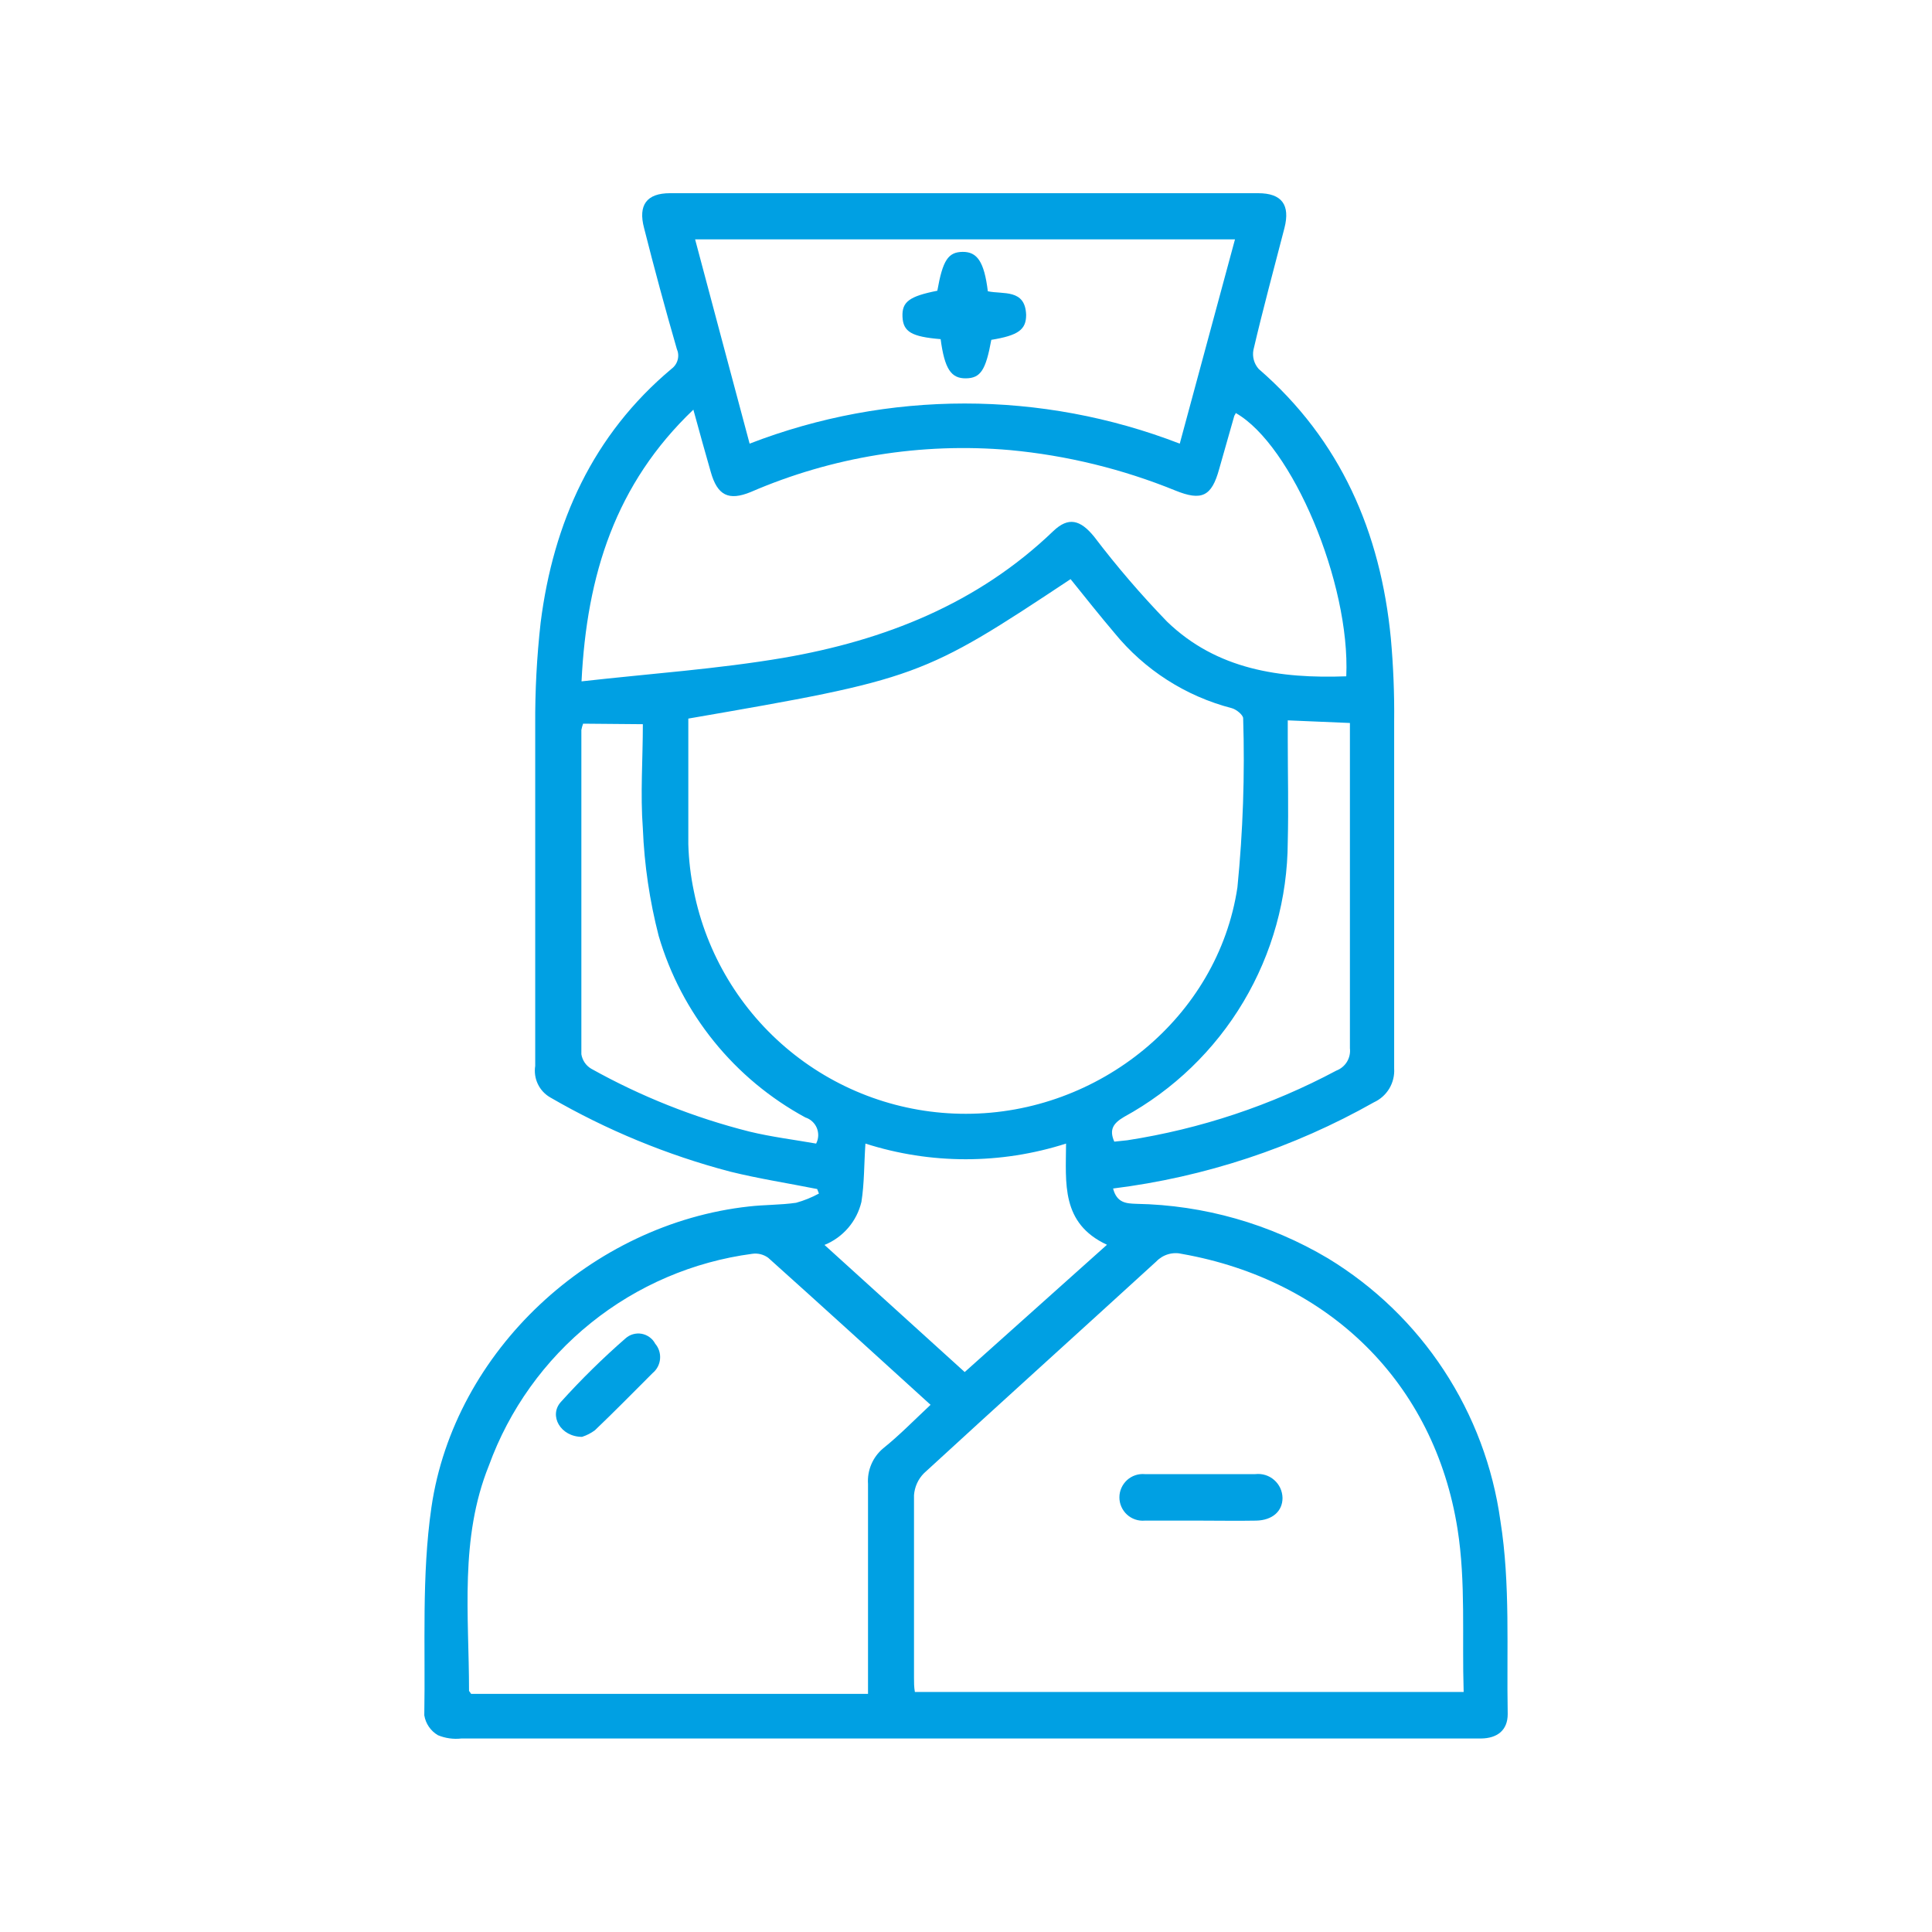 <svg width="70" height="70" viewBox="0 0 70 70" fill="none" xmlns="http://www.w3.org/2000/svg">
<path d="M40.329 43.062C40.467 43.592 40.815 43.604 41.174 43.617C43.62 43.661 46.012 44.342 48.115 45.592C49.797 46.614 51.231 47.997 52.311 49.642C53.392 51.287 54.092 53.152 54.362 55.101C54.728 57.392 54.583 59.77 54.627 62.105C54.627 62.686 54.255 62.982 53.662 62.989H16.717C16.427 63.022 16.134 62.981 15.865 62.869C15.735 62.792 15.624 62.688 15.539 62.564C15.454 62.44 15.397 62.298 15.373 62.149C15.417 59.625 15.272 57.101 15.631 54.615C16.458 48.936 21.443 44.336 27.141 43.712C27.702 43.648 28.276 43.661 28.844 43.579C29.132 43.499 29.409 43.387 29.671 43.245L29.608 43.081C28.561 42.872 27.5 42.708 26.453 42.45C24.17 41.849 21.977 40.945 19.935 39.761C19.739 39.648 19.583 39.479 19.486 39.275C19.389 39.071 19.357 38.842 19.392 38.619C19.392 34.499 19.392 30.385 19.392 26.271C19.384 25.031 19.45 23.792 19.588 22.561C20.048 18.926 21.481 15.752 24.333 13.361C24.442 13.28 24.52 13.165 24.554 13.034C24.589 12.903 24.577 12.765 24.522 12.641C24.101 11.186 23.706 9.726 23.336 8.262C23.115 7.429 23.43 7 24.276 7C31.377 7 38.48 7 45.585 7C46.443 7 46.752 7.423 46.538 8.262C46.159 9.732 45.761 11.19 45.414 12.679C45.391 12.8 45.396 12.926 45.429 13.045C45.462 13.164 45.522 13.274 45.604 13.367C48.582 15.948 50.021 19.292 50.393 23.128C50.483 24.129 50.524 25.134 50.513 26.138C50.513 30.328 50.513 34.524 50.513 38.714C50.529 38.968 50.467 39.221 50.337 39.44C50.206 39.658 50.012 39.832 49.781 39.938C46.864 41.587 43.653 42.648 40.329 43.062ZM24.939 26.025C24.939 27.564 24.939 29.079 24.939 30.593C24.956 31.164 25.023 31.732 25.14 32.291C25.597 34.567 26.829 36.615 28.626 38.085C30.423 39.556 32.675 40.358 34.997 40.355C39.818 40.355 44.127 36.859 44.834 32.152C45.036 30.116 45.106 28.069 45.042 26.025C45.042 25.905 44.796 25.703 44.632 25.659C42.96 25.227 41.47 24.271 40.379 22.933C39.843 22.302 39.313 21.633 38.789 20.983C33.425 24.542 33.255 24.599 24.932 26.037L24.939 26.025ZM53.031 61.304C52.968 59.31 53.113 57.322 52.81 55.404C51.971 50.091 48.147 46.381 42.84 45.434C42.672 45.392 42.496 45.394 42.33 45.442C42.164 45.49 42.013 45.581 41.894 45.706C39.092 48.267 36.271 50.81 33.476 53.379C33.265 53.592 33.138 53.874 33.116 54.174C33.116 56.382 33.116 58.591 33.116 60.786C33.116 60.957 33.116 61.127 33.148 61.304H53.031ZM33.716 50.899C31.715 49.081 29.785 47.321 27.835 45.573C27.668 45.45 27.459 45.398 27.254 45.428C25.114 45.712 23.094 46.578 21.412 47.931C19.729 49.284 18.45 51.072 17.713 53.101C16.647 55.745 16.994 58.521 16.994 61.266C16.994 61.266 17.038 61.323 17.07 61.373H31.45V60.673C31.45 58.376 31.45 56.073 31.45 53.77C31.433 53.526 31.473 53.282 31.569 53.057C31.664 52.832 31.812 52.633 31.999 52.476C32.574 52.016 33.11 51.467 33.716 50.899ZM25.122 14.843C22.301 17.531 21.26 20.825 21.07 24.687C23.595 24.403 26.005 24.239 28.384 23.835C32.044 23.204 35.419 21.879 38.164 19.241C38.713 18.718 39.142 18.831 39.641 19.443C40.46 20.521 41.343 21.549 42.285 22.523C44.089 24.264 46.38 24.592 48.778 24.504C48.929 21.122 46.815 16.118 44.771 14.963C44.771 15.001 44.733 15.033 44.72 15.07L44.171 17.001C43.9 17.986 43.54 18.162 42.581 17.771C40.666 16.992 38.646 16.499 36.587 16.307C33.379 16.027 30.152 16.55 27.198 17.828C26.396 18.156 25.992 17.948 25.753 17.102C25.544 16.383 25.349 15.664 25.122 14.843ZM27.16 16.074C32.174 14.135 37.731 14.135 42.745 16.074L44.746 8.672H25.185C25.847 11.158 26.497 13.6 27.16 16.074ZM40.108 45.1C38.436 44.324 38.619 42.866 38.625 41.434C36.261 42.191 33.72 42.191 31.356 41.434C31.305 42.185 31.318 42.872 31.211 43.547C31.128 43.895 30.964 44.218 30.731 44.489C30.498 44.76 30.204 44.972 29.873 45.106L34.953 49.712L40.108 45.1ZM21.127 26.22C21.1 26.294 21.079 26.37 21.064 26.447C21.064 30.366 21.064 34.285 21.064 38.197C21.081 38.304 21.122 38.407 21.183 38.498C21.244 38.588 21.324 38.664 21.418 38.72C23.22 39.726 25.146 40.492 27.147 40.998C27.955 41.194 28.781 41.295 29.57 41.434C29.615 41.347 29.641 41.252 29.645 41.154C29.649 41.057 29.632 40.959 29.595 40.869C29.558 40.779 29.501 40.698 29.429 40.632C29.357 40.566 29.272 40.517 29.179 40.487C27.904 39.795 26.778 38.859 25.866 37.73C24.954 36.602 24.274 35.304 23.866 33.912C23.538 32.64 23.345 31.337 23.292 30.025C23.197 28.763 23.292 27.501 23.292 26.239L21.127 26.22ZM46.658 26.1V26.788C46.658 28.05 46.689 29.268 46.658 30.505C46.65 32.544 46.095 34.544 45.052 36.296C44.009 38.049 42.515 39.489 40.726 40.468C40.341 40.695 40.177 40.923 40.373 41.364L40.846 41.314C43.494 40.904 46.054 40.051 48.418 38.79C48.578 38.729 48.714 38.617 48.803 38.471C48.892 38.324 48.93 38.152 48.91 37.982C48.91 34.259 48.91 30.543 48.91 26.826V26.195L46.658 26.1Z" fill="#00A0E3"/>
<path d="M43.483 55.095C42.814 55.095 42.145 55.095 41.477 55.095C41.36 55.105 41.242 55.091 41.131 55.053C41.02 55.015 40.919 54.955 40.832 54.876C40.746 54.796 40.677 54.7 40.63 54.593C40.582 54.486 40.558 54.37 40.558 54.252C40.558 54.135 40.582 54.019 40.63 53.912C40.677 53.805 40.746 53.709 40.832 53.629C40.919 53.55 41.02 53.49 41.131 53.452C41.242 53.414 41.36 53.4 41.477 53.41C42.808 53.41 44.146 53.41 45.483 53.41C45.606 53.396 45.73 53.408 45.848 53.444C45.966 53.481 46.075 53.542 46.167 53.624C46.26 53.705 46.335 53.805 46.387 53.917C46.438 54.029 46.466 54.151 46.468 54.275C46.468 54.754 46.102 55.082 45.515 55.095C44.834 55.108 44.146 55.095 43.483 55.095Z" fill="#00A0E3"/>
<path d="M21.089 52.06C20.307 52.06 19.878 51.29 20.319 50.798C21.053 49.984 21.835 49.215 22.66 48.495C22.739 48.424 22.832 48.371 22.934 48.342C23.035 48.313 23.142 48.307 23.246 48.325C23.35 48.344 23.449 48.386 23.534 48.448C23.62 48.51 23.69 48.59 23.739 48.684C23.804 48.76 23.853 48.848 23.883 48.943C23.913 49.038 23.924 49.138 23.915 49.237C23.907 49.336 23.878 49.433 23.832 49.521C23.785 49.609 23.721 49.687 23.645 49.75C22.951 50.444 22.263 51.145 21.556 51.82C21.415 51.925 21.257 52.006 21.089 52.06Z" fill="#00A0E3"/>
<path d="M34.081 12.288C33.028 12.2 32.725 12.023 32.699 11.48C32.674 10.938 32.939 10.736 33.961 10.534C34.157 9.429 34.353 9.133 34.876 9.126C35.4 9.12 35.659 9.474 35.791 10.553C36.347 10.672 37.148 10.458 37.179 11.411C37.179 11.947 36.889 12.155 35.917 12.313C35.716 13.417 35.526 13.701 34.996 13.708C34.466 13.714 34.226 13.379 34.081 12.288Z" fill="#00A0E3"/>
</svg>
